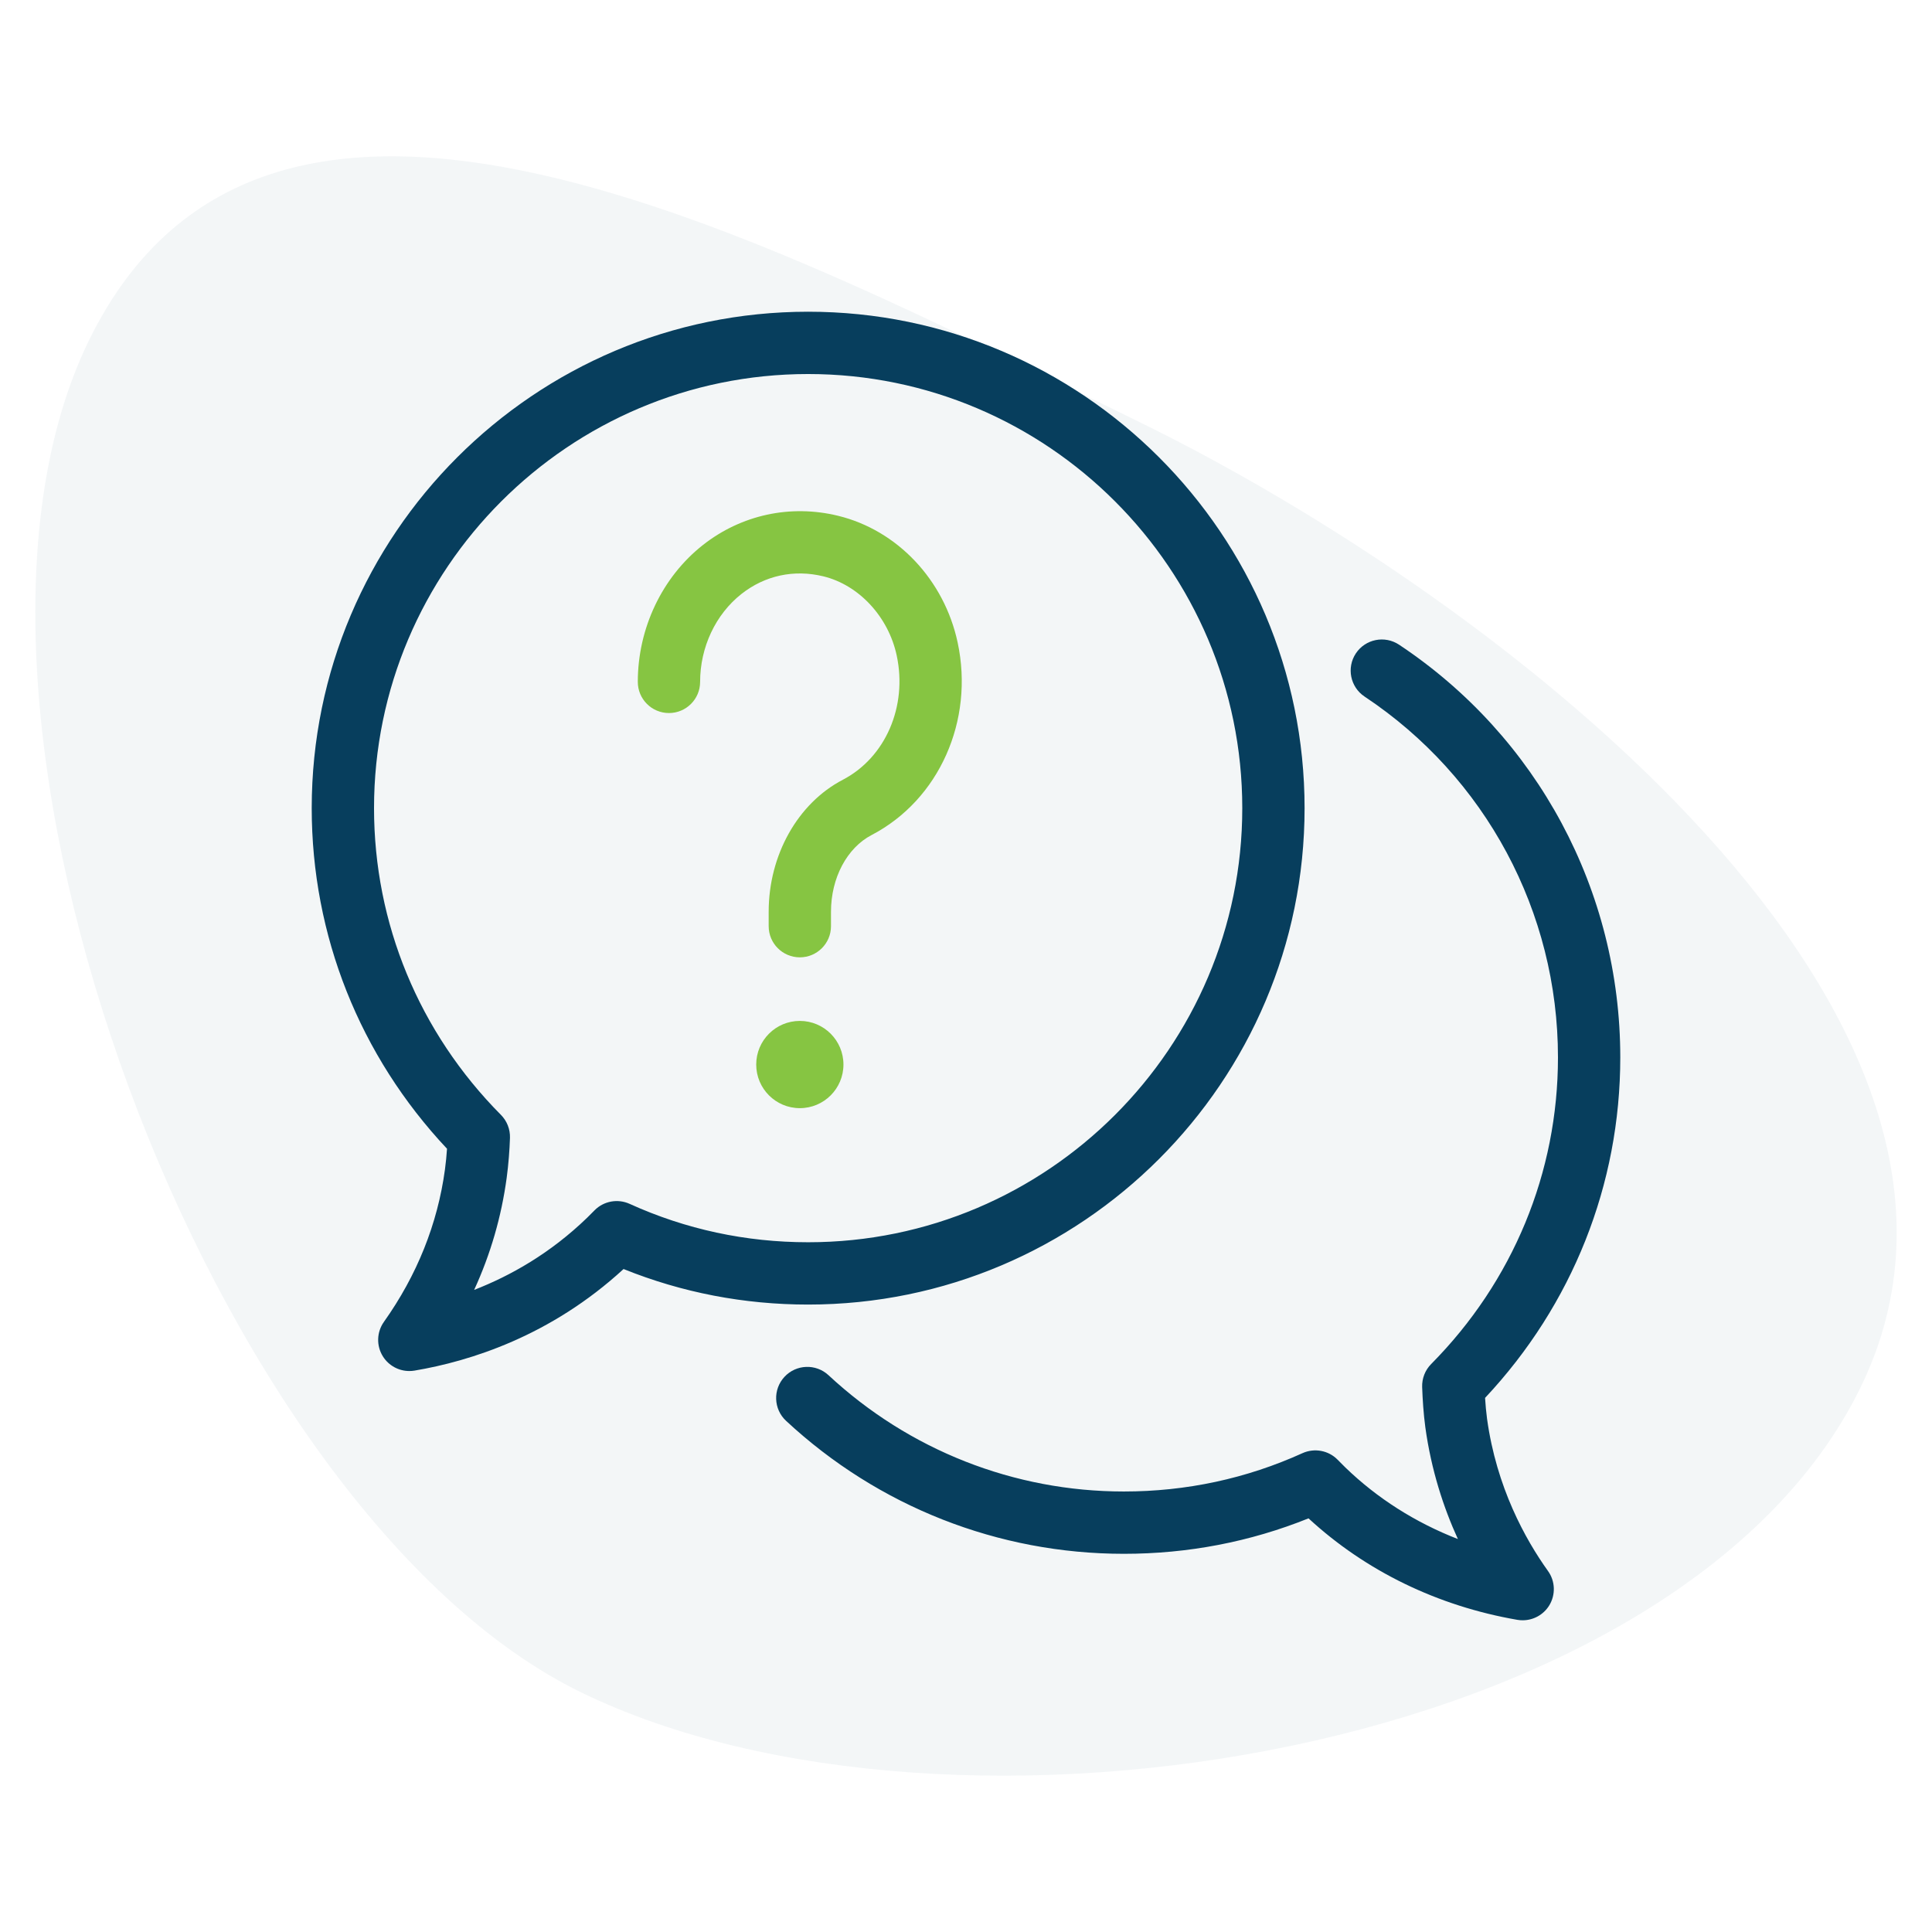<svg xmlns="http://www.w3.org/2000/svg" xmlns:xlink="http://www.w3.org/1999/xlink" id="line" x="0px" y="0px" width="792px" height="792px" viewBox="0 -90 792 792" xml:space="preserve"> <g> <g id="Homepages-_x28_Demos_x29_" opacity="0.05"> <path id="bg_shape" fill="#073E5D" d="M36.382,49.707c73.804-151.323,278.351-41.008,429.741,32.83 c151.391,73.839,370.429,244.826,296.624,396.148c-73.804,151.323-373.218,198.871-524.608,125.032 C86.75,529.876-37.422,201.029,36.382,49.707z"></path> </g> <g> <path fill="#073E5D" d="M167.797,472.038c-4.341,0-8.465-2.221-10.826-5.987c-2.744-4.373-2.578-9.969,0.416-14.177 c13.571-19.124,21.985-40.129,25.013-62.439c0.383-2.86,0.666-5.729,0.848-8.523c-35.806-38.091-55.463-87.45-55.463-139.621 c0-112.214,91.285-203.506,203.506-203.506s203.507,91.292,203.507,203.506c0,112.215-91.286,203.5-203.507,203.5 c-26.259,0-51.687-4.898-75.669-14.569c-29.868,27.466-62.897,37.8-85.696,41.642C169.21,471.979,168.495,472.038,167.797,472.038 L167.797,472.038z M331.291,63.329c-98.136,0-177.962,79.835-177.962,177.962c0,47.282,18.477,91.933,52.02,125.735 c2.478,2.495,3.808,5.887,3.709,9.397c-0.167,5.171-0.599,10.775-1.347,16.389c-2.163,15.974-6.62,31.349-13.337,45.966 c14.935-5.804,31.231-15.001,46.299-29.567l3.078-3.078c3.759-3.799,9.513-4.822,14.352-2.627 c23,10.444,47.614,15.74,73.191,15.74c98.137,0,177.963-79.826,177.963-177.955C509.257,143.164,429.427,63.329,331.291,63.329 L331.291,63.329z"></path> <path fill="#073E5D" d="M624.203,574.216c-0.715,0-1.447-0.059-2.178-0.183c-32.679-5.653-62.197-20.006-85.613-41.601 c-23.98,9.653-49.409,14.534-75.701,14.534c-51.487,0-100.664-19.358-138.466-54.507c-5.172-4.805-5.455-12.888-0.648-18.053 c4.788-5.155,12.872-5.455,18.044-0.657c33.061,30.741,76.051,47.671,121.07,47.671c25.611,0,50.24-5.288,73.24-15.717 c4.872-2.187,10.594-1.147,14.336,2.636l3.227,3.234c13.089,12.665,28.755,22.593,46.134,29.344 c-5.855-12.83-10.927-28.205-13.355-45.858c-0.747-5.57-1.112-11.285-1.297-16.456c-0.116-3.517,1.214-6.926,3.692-9.43 c33.527-33.852,51.985-78.496,51.985-125.709c0-59.628-29.635-114.924-79.277-147.91c-5.87-3.9-7.468-11.832-3.576-17.704 c3.907-5.87,11.823-7.467,17.71-3.567c56.794,37.734,90.687,100.98,90.687,169.182c0,52.104-19.64,101.445-55.43,139.588 c0.183,2.827,0.433,5.729,0.815,8.581c3.875,28.114,15.717,49.442,24.979,62.373c3.026,4.208,3.193,9.828,0.449,14.22 c-2.361,3.767-6.486,5.987-10.826,5.987L624.203,574.216z"></path> <path fill="#86C542" d="M327.882,302.45c-7.052,0-12.772-5.721-12.772-12.772v-5.928c0-23.241,11.941-44.478,30.402-54.1 c17.479-9.114,26.558-30.059,22.085-50.93c-3.393-15.873-15.484-28.913-30.084-32.462c-12.04-2.919-23.898-0.357-33.528,7.202 c-10.626,8.356-16.981,21.843-16.981,36.072c0,7.052-5.72,12.772-12.772,12.772s-12.772-5.72-12.772-12.772 c0-22.002,9.995-42.998,26.743-56.153c15.699-12.322,35.789-16.713,55.346-11.941c24.297,5.904,43.537,26.292,49.026,51.937 c6.868,32.063-7.633,64.518-35.256,78.929c-10.128,5.272-16.664,17.621-16.664,31.449v5.927 C340.654,296.73,334.934,302.45,327.882,302.45L327.882,302.45z"></path> <circle fill="#86C542" cx="327.882" cy="346.394" r="17.881"></circle> </g> </g> </svg>